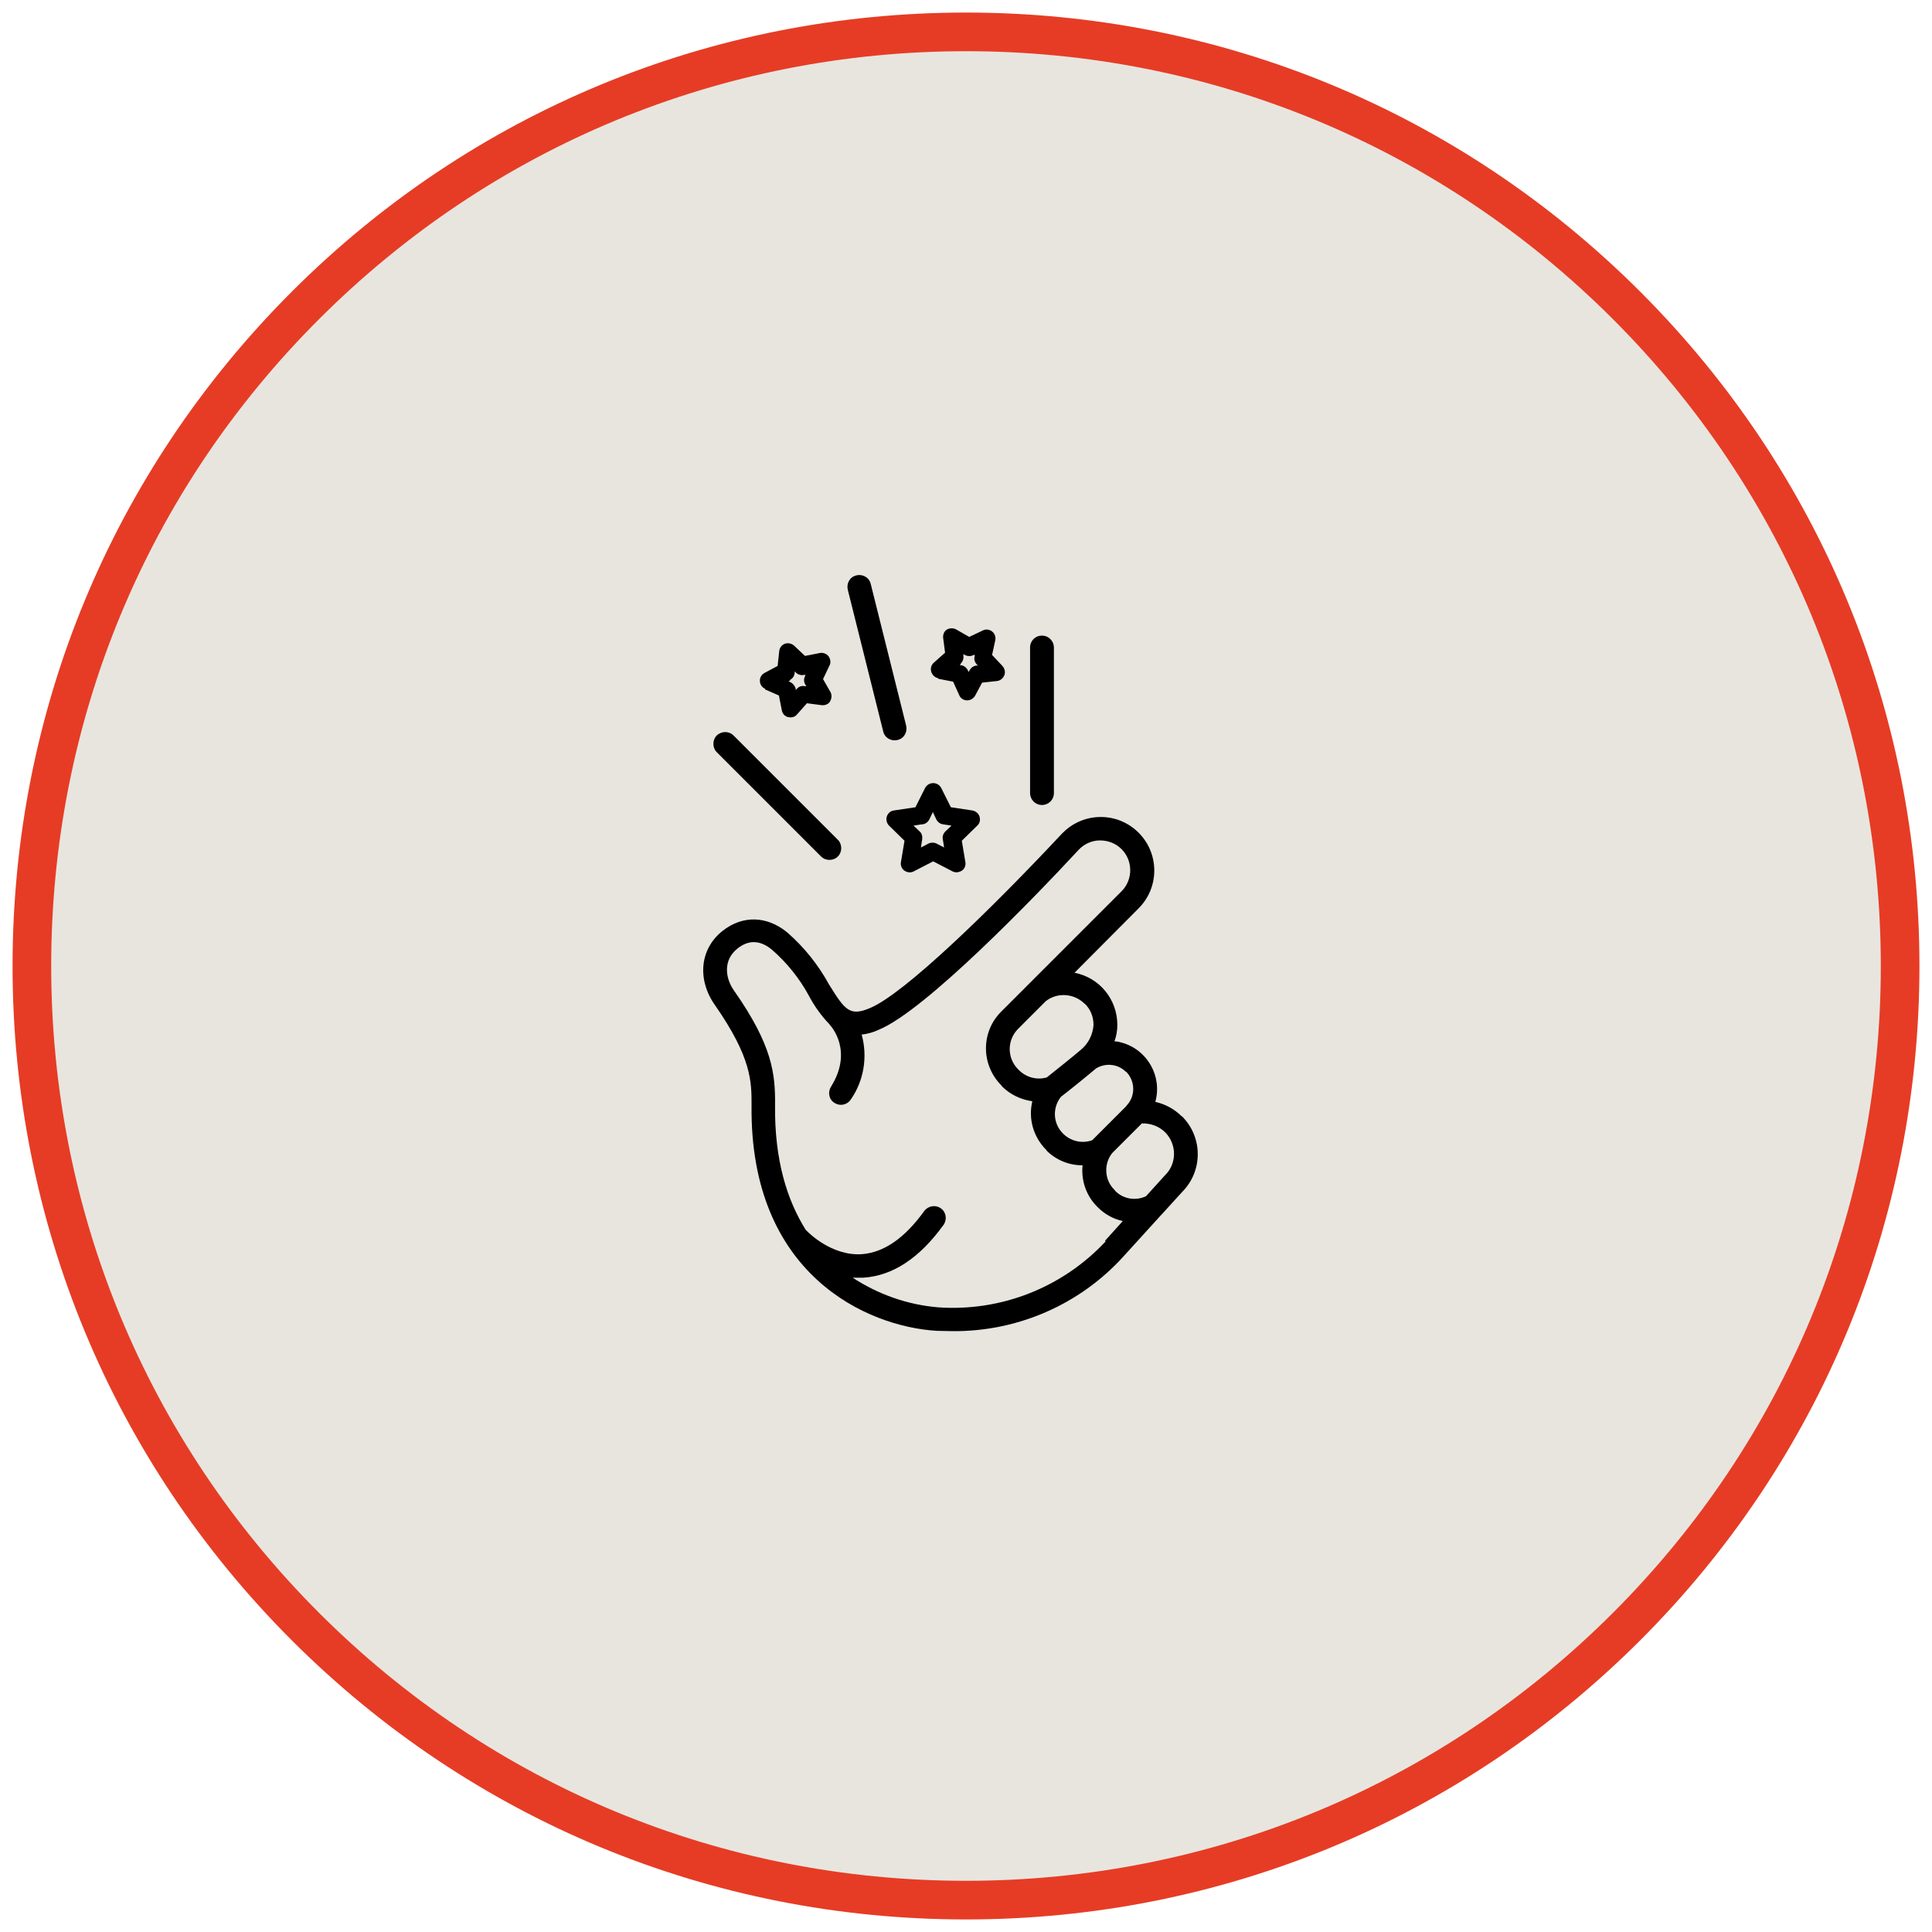 <?xml version="1.0" encoding="UTF-8"?>
<svg xmlns="http://www.w3.org/2000/svg" version="1.1" viewBox="0 0 600 600">
  <defs>
    <style>
      .cls-1 {
        fill: #e8e5df;
      }

      .cls-2 {
        fill: #e63c25;
      }
    </style>
  </defs>
  <!-- Generator: Adobe Illustrator 28.7.0, SVG Export Plug-In . SVG Version: 1.2.0 Build 136)  -->
  <g>
    <g id="Ebene_1">
      <g>
        <circle class="cls-1" cx="300" cy="300" r="290.1"/>
        <path class="cls-2" d="M300,596.1c-79.1,0-153.5-30.8-209.4-86.7C34.7,453.5,3.9,379.1,3.9,300s30.8-153.5,86.7-209.4C146.5,34.7,220.9,3.9,300,3.9s153.5,30.8,209.4,86.7c55.9,55.9,86.7,130.3,86.7,209.4s-30.8,153.5-86.7,209.4c-55.9,55.9-130.3,86.7-209.4,86.7ZM300,15.9c-75.9,0-147.3,29.6-200.9,83.2C45.4,152.7,15.9,224.1,15.9,300s29.6,147.3,83.2,200.9c53.7,53.7,125,83.2,200.9,83.2s147.3-29.6,200.9-83.2c53.7-53.7,83.2-125,83.2-200.9s-29.6-147.3-83.2-200.9c-53.7-53.7-125-83.2-200.9-83.2Z"/>
      </g>
      <g>
        <path d="M222.6,233.6l32.4,32.4c1.4,1.4,3.8,1.4,5.2,0s1.4-3.8,0-5.2l-32.4-32.4c-1.4-1.4-3.7-1.4-5.2,0-1.4,1.4-1.4,3.8,0,5.2h0Z"/>
        <path d="M323.6,250c2,0,3.7-1.6,3.7-3.7v-45.2c0-2-1.6-3.7-3.7-3.7s-3.7,1.6-3.7,3.7v45.2c0,2,1.6,3.7,3.7,3.7Z"/>
        <path d="M274.3,227.2c.5,2,2.5,3.1,4.5,2.6s3.1-2.5,2.6-4.5l-11-44c-.5-2-2.5-3.1-4.5-2.6s-3.1,2.5-2.6,4.5l11,44Z"/>
        <path d="M367,346.7c-2.3-2.3-5.1-3.8-8.2-4.5,2.2-8-2.5-16.2-10.4-18.4-.8-.2-1.5-.4-2.3-.4.6-1.6.9-3.4.9-5.1,0-7.9-5.5-14.7-13.3-16.2l19.9-20c6.5-6.5,6.5-17,0-23.5-6.5-6.5-17-6.5-23.5,0-.1.1-.3.3-.4.4-21.8,23.3-48.9,49.7-59.6,54.1-6.2,2.6-7.7.6-12.6-7.3-3.4-6.2-7.8-11.7-13.1-16.3-6.3-5.1-13.8-5.3-20-.4-7,5.5-8,15-2.4,23,11.5,16.5,11.4,23.9,11.4,31.2-.6,52.5,35.8,68.7,57.5,70,1.6,0,3.2.1,4.8.1,20.2.2,39.6-8.2,53.2-23.2l12-13.2.2-.2,6-6.6c6.5-6.5,6.5-17,0-23.5h0ZM349.7,332.8h0c2.8,2.8,3,7.3.4,10.3-.1.1-.3.3-.4.5l-10.5,10.5c-3,1.1-6.4.4-8.8-1.8l-.4-.4c-3-3.1-3.2-7.9-.5-11.3,1.5-1.1,7.6-6,10.9-8.8,3-1.8,6.8-1.4,9.3,1.1h0ZM336.9,311.7h0c1.8,1.8,2.7,4.1,2.7,6.6-.2,3-1.6,5.8-3.9,7.7-2.2,1.9-7.1,5.8-10.6,8.6-3.1.9-6.4,0-8.7-2.3l-.2-.2c-3.5-3.5-3.5-9.1,0-12.6l8.6-8.6c3.6-2.8,8.8-2.4,12,.8h0ZM343.3,385.4v.2c-13.4,14.3-32.5,21.8-52,20.4-9.5-.8-18.5-4-26.5-9.2h3.3c9.2-.6,17.5-6.1,25-16.5,1.1-1.7.7-4-1-5.1-1.6-1.1-3.8-.7-5,.8-6.1,8.5-12.6,13-19.5,13.5-9.5.6-16.8-7-16.9-7.1-.2-.2-.3-.3-.5-.5-5.7-9.1-9.7-21.5-9.5-38.7.1-9.7-.8-18.5-12.7-35.5-2.8-3.9-3.5-9.5,1-13.1,3.5-2.8,7.1-2.7,10.8.4,4.7,4.1,8.6,9,11.5,14.4,1.7,3.2,3.8,6.1,6.3,8.7,0,.1.1.2.2.3.3.3,7.3,8,.2,19.2-1,1.8-.5,4,1.3,5,1.7,1,3.8.5,4.9-1.1,4.1-5.9,5.3-13.3,3.4-20.2,1.8-.2,3.6-.7,5.3-1.5,14.4-5.9,48.3-41,62.1-55.9,1.7-1.8,4.1-2.9,6.6-2.9,2.5,0,4.9.9,6.7,2.7,3.6,3.6,3.6,9.5,0,13.1,0,0,0,0,0,0l-37.3,37.3c-6.4,6.3-6.4,16.6,0,23h0c0,0,.2.3.2.3,2.5,2.5,5.8,4.1,9.4,4.6-1.3,5.4.3,11,4.2,15h.1c0,.1.1.3.1.3,3,3,7,4.6,11.2,4.6-.5,4.8,1.2,9.5,4.5,12.8l.3.3c2.1,2.1,4.8,3.6,7.7,4.2l-5.5,6.1h0ZM361.7,365.1h0s-5.8,6.4-5.8,6.4c-3.2,1.5-7,.9-9.5-1.6l-.3-.4c-3.1-3-3.4-8-.7-11.4l9.2-9.2h.8c2.5.1,4.8,1.1,6.5,2.8,3.6,3.7,3.6,9.6,0,13.2h0Z"/>
        <path d="M275.4,253.6c-.3,1,0,2.1.7,2.8l4.8,4.7-1.1,6.6c-.2,1,.2,2.1,1.1,2.7.9.6,2,.7,2.9.2l6-3.1,6,3.1c.4.2.8.3,1.3.3s1.1-.2,1.6-.5c.9-.6,1.3-1.7,1.1-2.7l-1.1-6.6,4.8-4.7c.8-.7,1-1.8.7-2.8-.3-1-1.2-1.7-2.2-1.9l-6.7-1-3-6c-.5-.9-1.4-1.5-2.5-1.5s-2,.6-2.5,1.5l-3,6-6.7,1c-1,.1-1.9.9-2.2,1.9h0ZM286.5,256c.9-.1,1.7-.7,2.1-1.5l1.1-2.3,1.1,2.3c.4.8,1.2,1.4,2.1,1.5l2.6.4-1.9,1.8c-.6.6-1,1.5-.8,2.4l.4,2.6-2.3-1.2c-.4-.2-.8-.3-1.3-.3s-.9.1-1.3.3l-2.3,1.2.4-2.6c.1-.9-.1-1.8-.8-2.4l-1.9-1.8,2.6-.4h0Z"/>
        <path d="M291.4,210.8l4.6.9,1.9,4.2c.4,1,1.4,1.6,2.4,1.6h.1c1,0,1.9-.6,2.4-1.4l2.2-4.1,4.6-.5c1-.1,1.9-.8,2.3-1.8s.1-2.1-.6-2.9l-3.2-3.4,1-4.6c.2-1-.2-2.1-1-2.7s-1.9-.8-2.9-.3l-4.2,2-4-2.3c-.9-.5-2-.5-2.9,0s-1.3,1.6-1.2,2.6l.6,4.6-3.5,3.1c-.8.7-1.1,1.8-.8,2.8s1.1,1.8,2.1,2ZM298.3,206.1c.7-.6,1-1.5.9-2.4v-.6c0,0,.4.3.4.3.8.4,1.7.5,2.6.1l.5-.2v.5c-.3.9,0,1.8.6,2.5l.4.4h-.5c-.9.1-1.7.7-2.1,1.5l-.3.5-.2-.5c-.4-.8-1.1-1.4-2-1.6h-.5c0-.1.4-.5.4-.5h0Z"/>
        <path d="M237.6,214.1l4.3,1.9.9,4.6c.2,1,.9,1.9,2,2.1.2,0,.5.1.7.1.8,0,1.5-.3,2-.9l3.1-3.5,4.6.6c1,.1,2.1-.3,2.6-1.2s.6-2,.1-2.9l-2.3-4,2-4.2c.5-.9.3-2.1-.3-2.9-.6-.8-1.7-1.2-2.7-1l-4.6.9-3.4-3.2c-.8-.7-1.9-.9-2.8-.6s-1.7,1.2-1.8,2.3l-.5,4.6-4.1,2.2c-.9.5-1.5,1.5-1.4,2.5,0,1.1.7,2,1.6,2.4h0ZM245.4,211.1c.8-.4,1.3-1.2,1.4-2.1v-.5c0,0,.4.4.4.4.6.6,1.6.9,2.5.7h.5c0-.1-.2.4-.2.4-.4.8-.4,1.8.1,2.6l.3.5h-.5c-.9-.2-1.8.1-2.4.8l-.4.4v-.5c-.3-.9-.9-1.6-1.7-2l-.5-.2.5-.3h0Z"/>
      </g>
    </g>
  </g>
</svg>